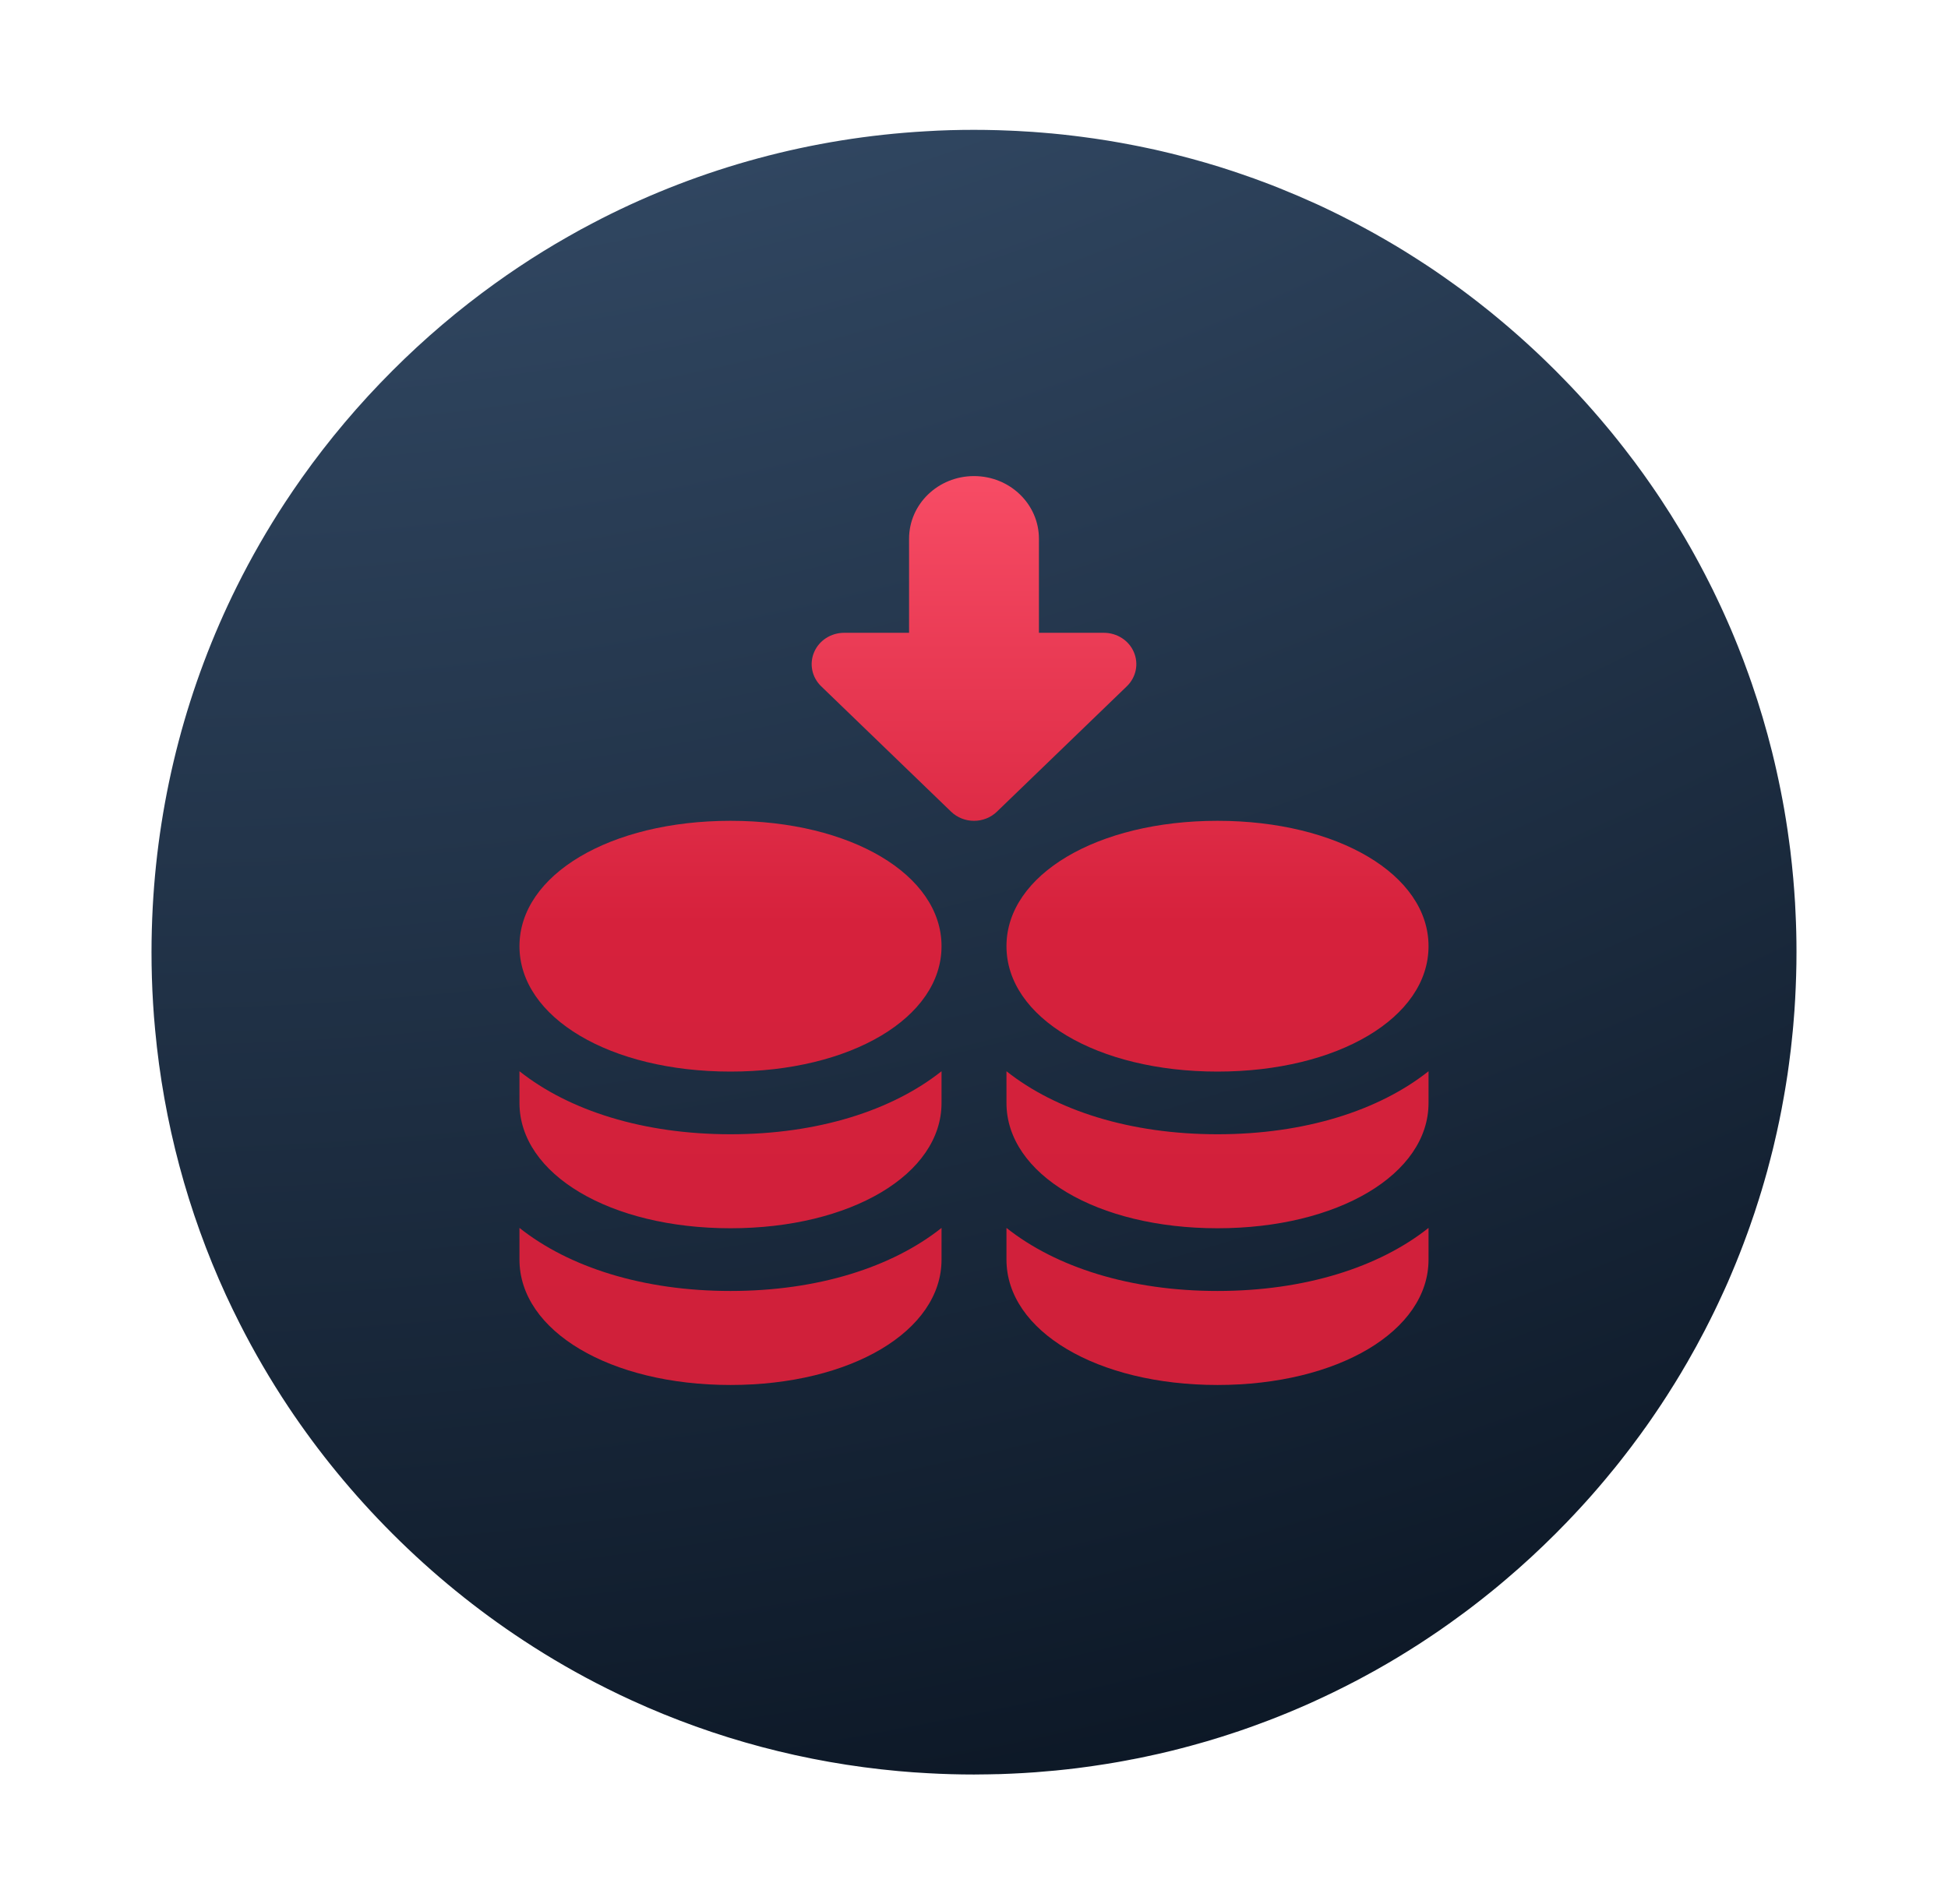 <svg width="45" height="44" viewBox="0 0 45 44" fill="none" xmlns="http://www.w3.org/2000/svg">
<g id="Winbir Icons">
<path id="Vector" d="M41.478 21.091C41.476 21.043 41.474 20.995 41.471 20.948C41.47 20.919 41.468 20.891 41.467 20.862C41.456 20.673 41.441 20.484 41.425 20.294C41.406 20.078 41.383 19.862 41.357 19.646C41.347 19.569 41.337 19.491 41.326 19.414C41.316 19.337 41.306 19.26 41.294 19.183C41.27 19.022 41.245 18.861 41.217 18.702C41.205 18.632 41.192 18.562 41.179 18.493C41.164 18.417 41.15 18.34 41.135 18.265C41.12 18.188 41.104 18.112 41.088 18.037C41.058 17.895 41.027 17.754 40.994 17.614C40.974 17.534 40.955 17.453 40.936 17.373C40.802 16.837 40.646 16.309 40.466 15.789C40.441 15.714 40.415 15.641 40.388 15.568C40.313 15.357 40.234 15.147 40.15 14.939C40.122 14.868 40.093 14.796 40.063 14.725C40.038 14.664 40.012 14.603 39.986 14.541C39.957 14.473 39.927 14.405 39.897 14.337C39.87 14.276 39.843 14.216 39.816 14.156C39.794 14.108 39.772 14.06 39.75 14.012C39.742 13.994 39.734 13.977 39.725 13.959C39.702 13.909 39.678 13.857 39.653 13.807C39.599 13.691 39.541 13.575 39.483 13.461C39.45 13.394 39.415 13.327 39.38 13.259C39.301 13.106 39.218 12.953 39.134 12.801C39.112 12.761 39.091 12.722 39.068 12.683C39.05 12.65 39.032 12.618 39.013 12.586C39.013 12.586 39.013 12.586 39.013 12.586C39.012 12.586 39.012 12.586 39.012 12.586C38.986 12.54 38.961 12.494 38.934 12.449C38.893 12.38 38.853 12.312 38.812 12.244C38.669 12.005 38.52 11.769 38.366 11.536C38.286 11.416 38.207 11.298 38.124 11.18C38.07 11.102 38.015 11.024 37.96 10.947C37.914 10.883 37.867 10.818 37.819 10.754C37.8 10.726 37.779 10.699 37.758 10.671C37.681 10.568 37.603 10.466 37.525 10.366C37.429 10.242 37.331 10.12 37.232 9.998C37.206 9.968 37.181 9.936 37.155 9.905C36.925 9.627 36.687 9.355 36.44 9.089C36.405 9.052 36.37 9.014 36.334 8.976L36.328 8.969C36.278 8.917 36.228 8.864 36.177 8.812C36.098 8.729 36.017 8.647 35.935 8.565C35.876 8.506 35.818 8.448 35.758 8.391C35.724 8.356 35.688 8.322 35.652 8.288C35.599 8.236 35.545 8.185 35.49 8.134C35.425 8.072 35.358 8.011 35.292 7.951C35.22 7.884 35.146 7.819 35.073 7.754C34.994 7.684 34.915 7.615 34.835 7.547C34.784 7.502 34.731 7.458 34.679 7.415C34.617 7.363 34.555 7.311 34.492 7.26C34.43 7.209 34.368 7.158 34.304 7.109C34.253 7.068 34.201 7.027 34.149 6.986C34.094 6.944 34.039 6.901 33.984 6.859C33.948 6.832 33.913 6.805 33.877 6.778C33.834 6.746 33.791 6.713 33.747 6.681C33.726 6.666 33.704 6.65 33.682 6.634C33.639 6.603 33.597 6.572 33.553 6.541C33.483 6.49 33.412 6.44 33.34 6.39C33.21 6.298 33.078 6.209 32.944 6.121C32.868 6.07 32.791 6.021 32.714 5.972C32.644 5.927 32.575 5.883 32.505 5.84C32.487 5.828 32.468 5.816 32.449 5.805C32.392 5.769 32.334 5.735 32.277 5.7C32.254 5.686 32.231 5.673 32.208 5.659C32.137 5.616 32.067 5.575 31.995 5.534C31.917 5.488 31.838 5.443 31.758 5.399C31.722 5.378 31.685 5.358 31.648 5.338C31.44 5.223 31.23 5.112 31.017 5.006C30.967 4.98 30.916 4.955 30.865 4.93C30.815 4.905 30.764 4.881 30.713 4.856C30.662 4.832 30.611 4.807 30.56 4.783C30.509 4.759 30.458 4.735 30.407 4.712C30.128 4.585 29.845 4.464 29.561 4.35C29.49 4.321 29.418 4.293 29.346 4.265C29.274 4.238 29.202 4.211 29.13 4.184C29.075 4.163 29.02 4.143 28.965 4.123C28.866 4.087 28.768 4.053 28.67 4.02C28.605 3.998 28.541 3.976 28.476 3.954C28.06 3.816 27.638 3.694 27.212 3.586C27.156 3.571 27.099 3.557 27.041 3.543C26.977 3.528 26.913 3.512 26.848 3.497C26.794 3.484 26.739 3.472 26.684 3.459C26.611 3.443 26.538 3.428 26.463 3.412C26.412 3.401 26.361 3.39 26.309 3.38C26.27 3.372 26.231 3.364 26.192 3.357C25.791 3.278 25.387 3.212 24.98 3.16C24.925 3.152 24.869 3.145 24.813 3.139C24.637 3.117 24.461 3.099 24.284 3.082C24.283 3.082 24.282 3.082 24.282 3.082C24.28 3.082 24.279 3.082 24.277 3.082C24.217 3.076 24.155 3.07 24.093 3.066C23.934 3.052 23.774 3.041 23.613 3.033C23.575 3.03 23.537 3.027 23.499 3.026C23.461 3.024 23.423 3.022 23.385 3.021C23.371 3.02 23.357 3.019 23.343 3.019C23.256 3.015 23.168 3.012 23.08 3.009C23.069 3.008 23.056 3.008 23.043 3.008C22.954 3.005 22.865 3.003 22.775 3.002C22.684 3.001 22.592 3 22.5 3C22.127 3 21.756 3.01 21.387 3.033C18.746 3.183 16.207 3.874 13.897 5.049C13.832 5.083 13.767 5.116 13.703 5.15C13.508 5.251 13.315 5.356 13.124 5.466C12.734 5.687 12.351 5.923 11.976 6.174C11.793 6.296 11.613 6.421 11.434 6.55C10.599 7.15 9.806 7.823 9.065 8.565C8.293 9.337 7.595 10.164 6.976 11.037C6.841 11.228 6.709 11.421 6.581 11.616C6.173 12.239 5.803 12.884 5.473 13.547C4.333 15.838 3.668 18.349 3.528 20.959C3.51 21.305 3.5 21.651 3.5 22C3.5 22.397 3.512 22.792 3.536 23.185C3.548 23.387 3.564 23.588 3.583 23.789C3.781 25.931 4.336 27.998 5.218 29.92C5.321 30.142 5.427 30.363 5.538 30.581C5.873 31.242 6.248 31.884 6.66 32.504C7.355 33.547 8.159 34.529 9.065 35.435C10 36.37 11.016 37.196 12.096 37.905C12.719 38.315 13.363 38.686 14.026 39.016C14.213 39.11 14.402 39.2 14.592 39.287C16.523 40.172 18.601 40.726 20.753 40.921C20.979 40.942 21.206 40.958 21.434 40.97C21.788 40.99 22.143 41 22.5 41C22.618 41 22.735 40.999 22.852 40.996C22.908 40.996 22.964 40.994 23.019 40.992C23.031 40.992 23.043 40.993 23.054 40.992C23.077 40.991 23.1 40.991 23.123 40.99C23.131 40.99 23.139 40.989 23.147 40.989C23.222 40.986 23.297 40.983 23.371 40.98C23.457 40.976 23.542 40.972 23.627 40.967C23.638 40.967 23.649 40.966 23.661 40.965C23.747 40.96 23.833 40.955 23.918 40.948C24.075 40.936 24.232 40.923 24.387 40.908C24.469 40.9 24.551 40.892 24.633 40.882C24.714 40.873 24.795 40.863 24.875 40.854C24.945 40.846 25.015 40.836 25.086 40.826C25.134 40.82 25.181 40.814 25.23 40.806C25.263 40.802 25.297 40.797 25.33 40.791C25.403 40.781 25.475 40.77 25.547 40.758C25.602 40.75 25.657 40.741 25.711 40.731C25.752 40.725 25.793 40.717 25.834 40.71C25.841 40.709 25.849 40.708 25.856 40.706C25.898 40.699 25.941 40.691 25.982 40.683C25.998 40.681 26.014 40.678 26.029 40.674C26.071 40.667 26.111 40.659 26.152 40.65C26.17 40.649 26.188 40.644 26.206 40.64C26.23 40.636 26.253 40.632 26.276 40.627C26.339 40.614 26.401 40.601 26.463 40.588C26.66 40.547 26.855 40.503 27.05 40.455C27.116 40.439 27.183 40.422 27.248 40.405C27.288 40.395 27.327 40.385 27.366 40.374C27.418 40.361 27.468 40.347 27.52 40.333C27.521 40.333 27.522 40.333 27.523 40.332C27.525 40.332 27.526 40.332 27.527 40.331C27.589 40.315 27.651 40.298 27.713 40.279C27.768 40.264 27.824 40.248 27.879 40.232C27.984 40.201 28.09 40.169 28.195 40.136C28.265 40.115 28.334 40.092 28.403 40.069C28.478 40.045 28.554 40.02 28.63 39.994C28.668 39.981 28.705 39.968 28.743 39.955C28.781 39.942 28.819 39.929 28.857 39.915C28.932 39.888 29.008 39.861 29.082 39.833C29.157 39.806 29.232 39.778 29.307 39.749C29.381 39.721 29.456 39.691 29.53 39.662C29.604 39.632 29.678 39.602 29.752 39.572C29.826 39.542 29.9 39.51 29.973 39.479C29.977 39.478 29.983 39.475 29.988 39.473C30.074 39.436 30.16 39.399 30.246 39.36C30.252 39.357 30.258 39.355 30.264 39.352C30.352 39.312 30.44 39.272 30.527 39.231C30.706 39.148 30.884 39.061 31.06 38.972C31.142 38.931 31.224 38.889 31.307 38.845C31.371 38.812 31.434 38.778 31.497 38.744C31.685 38.644 31.869 38.54 32.051 38.434C32.127 38.39 32.202 38.345 32.277 38.3C32.448 38.197 32.617 38.091 32.785 37.983C32.852 37.94 32.918 37.896 32.984 37.852C33.159 37.737 33.333 37.617 33.504 37.494C33.612 37.417 33.718 37.34 33.824 37.261C33.93 37.182 34.035 37.103 34.139 37.021L34.264 36.923C34.326 36.874 34.388 36.825 34.45 36.774C34.502 36.732 34.553 36.69 34.604 36.648C34.664 36.598 34.723 36.548 34.782 36.498C35.179 36.162 35.563 35.807 35.935 35.435C36.022 35.348 36.108 35.261 36.193 35.172C36.244 35.12 36.294 35.066 36.344 35.013C36.442 34.91 36.537 34.806 36.632 34.701C36.722 34.601 36.811 34.501 36.898 34.399C36.907 34.389 36.916 34.378 36.925 34.368C36.978 34.307 37.03 34.245 37.081 34.184C37.16 34.09 37.238 33.996 37.314 33.901C37.346 33.861 37.378 33.821 37.41 33.781C37.455 33.724 37.5 33.667 37.544 33.609C37.589 33.552 37.633 33.494 37.677 33.436C37.751 33.339 37.822 33.242 37.893 33.145C37.927 33.098 37.96 33.052 37.993 33.005C37.999 32.998 38.004 32.99 38.01 32.983C38.087 32.874 38.165 32.763 38.24 32.651C38.29 32.579 38.338 32.506 38.386 32.434C38.388 32.431 38.39 32.428 38.392 32.424C38.397 32.417 38.402 32.409 38.406 32.402C38.434 32.361 38.462 32.319 38.488 32.277C38.499 32.261 38.51 32.244 38.52 32.227C38.579 32.135 38.637 32.042 38.695 31.949C38.743 31.87 38.791 31.792 38.839 31.712C38.857 31.681 38.876 31.649 38.894 31.617C38.922 31.57 38.951 31.522 38.978 31.475C39.118 31.233 39.252 30.988 39.38 30.741C39.423 30.659 39.464 30.578 39.505 30.495C39.569 30.368 39.631 30.241 39.691 30.113C39.74 30.008 39.789 29.904 39.837 29.798C39.863 29.741 39.887 29.685 39.913 29.628C39.943 29.559 39.972 29.49 40.001 29.422C40.131 29.117 40.252 28.807 40.365 28.496C40.385 28.442 40.404 28.388 40.423 28.334C40.496 28.13 40.564 27.923 40.629 27.716C40.651 27.647 40.672 27.578 40.693 27.509C40.712 27.444 40.732 27.379 40.751 27.313C40.777 27.224 40.802 27.134 40.827 27.045C40.831 27.031 40.834 27.018 40.837 27.005C40.857 26.932 40.877 26.859 40.895 26.786C40.9 26.767 40.906 26.748 40.909 26.73C40.925 26.671 40.94 26.61 40.955 26.55C40.964 26.511 40.974 26.471 40.983 26.432C41.068 26.075 41.143 25.715 41.206 25.353C41.216 25.298 41.226 25.243 41.235 25.187C41.243 25.14 41.251 25.094 41.258 25.047C41.271 24.971 41.282 24.894 41.294 24.817C41.306 24.74 41.316 24.663 41.326 24.586C41.342 24.473 41.356 24.361 41.369 24.248C41.376 24.186 41.383 24.124 41.389 24.062C41.398 23.982 41.407 23.901 41.414 23.82C41.418 23.779 41.422 23.738 41.425 23.698C41.429 23.658 41.432 23.617 41.435 23.576C41.441 23.504 41.447 23.432 41.452 23.36C41.455 23.329 41.457 23.297 41.458 23.266C41.462 23.207 41.466 23.148 41.469 23.089C41.474 22.998 41.478 22.908 41.482 22.817C41.49 22.636 41.495 22.455 41.498 22.273C41.499 22.182 41.5 22.091 41.5 22V21.98C41.5 21.682 41.493 21.386 41.478 21.091Z" fill="url(#paint0_radial_2865_94600)"/>
<g id="Vector_2">
<path d="M16.875 29.828C18.895 29.828 20.608 29.278 21.75 28.371V29.103C21.75 30.755 19.654 32 16.875 32C14.095 32 12 30.755 12 29.103C12 28.862 12 28.615 12 28.371C13.142 29.278 14.854 29.828 16.875 29.828Z" fill="url(#paint1_linear_2865_94600)"/>
<path d="M21.75 21.862C21.75 23.513 19.654 24.759 16.875 24.759C14.095 24.759 12 23.513 12 21.862C12 20.211 14.095 18.965 16.875 18.965C19.654 18.965 21.75 20.211 21.75 21.862Z" fill="url(#paint2_linear_2865_94600)"/>
<path d="M16.875 26.207C18.895 26.207 20.608 25.657 21.75 24.751V25.483C21.75 27.134 19.654 28.379 16.875 28.379C14.095 28.379 12 27.134 12 25.483C12 25.242 12 24.995 12 24.751C13.142 25.657 14.854 26.207 16.875 26.207Z" fill="url(#paint3_linear_2865_94600)"/>
<path d="M28.125 29.828C30.145 29.828 31.858 29.278 33 28.371V29.103C33 30.755 30.904 32 28.125 32C25.346 32 23.25 30.755 23.25 29.103C23.25 28.862 23.25 28.615 23.25 28.371C24.392 29.278 26.105 29.828 28.125 29.828Z" fill="url(#paint4_linear_2865_94600)"/>
<path d="M33 21.862C33 23.513 30.904 24.759 28.125 24.759C25.346 24.759 23.25 23.513 23.25 21.862C23.25 20.211 25.346 18.965 28.125 18.965C30.904 18.965 33 20.211 33 21.862Z" fill="url(#paint5_linear_2865_94600)"/>
<path d="M28.125 26.207C30.145 26.207 31.858 25.657 33 24.751V25.483C33 27.134 30.904 28.379 28.125 28.379C25.346 28.379 23.25 27.134 23.25 25.483C23.25 25.242 23.25 24.995 23.25 24.751C24.392 25.657 26.105 26.207 28.125 26.207Z" fill="url(#paint6_linear_2865_94600)"/>
<path d="M26.03 15.857L23.03 18.753C22.738 19.036 22.262 19.036 21.97 18.753L18.97 15.857C18.755 15.65 18.691 15.338 18.807 15.068C18.922 14.797 19.197 14.621 19.5 14.621H21V12.448C21 11.648 21.671 11 22.5 11C23.329 11 24 11.648 24 12.448V14.621H25.5C25.803 14.621 26.078 14.797 26.193 15.068C26.309 15.338 26.245 15.65 26.03 15.857Z" fill="url(#paint7_linear_2865_94600)"/>
</g>
</g>
<defs>
<radialGradient id="paint0_radial_2865_94600" cx="0" cy="0" r="1" gradientUnits="userSpaceOnUse" gradientTransform="translate(7.77 -34.871) rotate(73.24) scale(79.237 94.186)">
<stop stop-color="#56779E"/>
<stop offset="1" stop-color="#0B1624"/>
</radialGradient>
<linearGradient id="paint1_linear_2865_94600" x1="22.5" y1="11" x2="22.5" y2="32" gradientUnits="userSpaceOnUse">
<stop stop-color="#F74C65"/>
<stop offset="0.492" stop-color="#D6213C"/>
<stop offset="1" stop-color="#CF203A"/>
</linearGradient>
<linearGradient id="paint2_linear_2865_94600" x1="22.5" y1="11" x2="22.5" y2="32" gradientUnits="userSpaceOnUse">
<stop stop-color="#F74C65"/>
<stop offset="0.492" stop-color="#D6213C"/>
<stop offset="1" stop-color="#CF203A"/>
</linearGradient>
<linearGradient id="paint3_linear_2865_94600" x1="22.5" y1="11" x2="22.5" y2="32" gradientUnits="userSpaceOnUse">
<stop stop-color="#F74C65"/>
<stop offset="0.492" stop-color="#D6213C"/>
<stop offset="1" stop-color="#CF203A"/>
</linearGradient>
<linearGradient id="paint4_linear_2865_94600" x1="22.5" y1="11" x2="22.5" y2="32" gradientUnits="userSpaceOnUse">
<stop stop-color="#F74C65"/>
<stop offset="0.492" stop-color="#D6213C"/>
<stop offset="1" stop-color="#CF203A"/>
</linearGradient>
<linearGradient id="paint5_linear_2865_94600" x1="22.5" y1="11" x2="22.5" y2="32" gradientUnits="userSpaceOnUse">
<stop stop-color="#F74C65"/>
<stop offset="0.492" stop-color="#D6213C"/>
<stop offset="1" stop-color="#CF203A"/>
</linearGradient>
<linearGradient id="paint6_linear_2865_94600" x1="22.5" y1="11" x2="22.5" y2="32" gradientUnits="userSpaceOnUse">
<stop stop-color="#F74C65"/>
<stop offset="0.492" stop-color="#D6213C"/>
<stop offset="1" stop-color="#CF203A"/>
</linearGradient>
<linearGradient id="paint7_linear_2865_94600" x1="22.5" y1="11" x2="22.5" y2="32" gradientUnits="userSpaceOnUse">
<stop stop-color="#F74C65"/>
<stop offset="0.492" stop-color="#D6213C"/>
<stop offset="1" stop-color="#CF203A"/>
</linearGradient>
</defs>
</svg>

